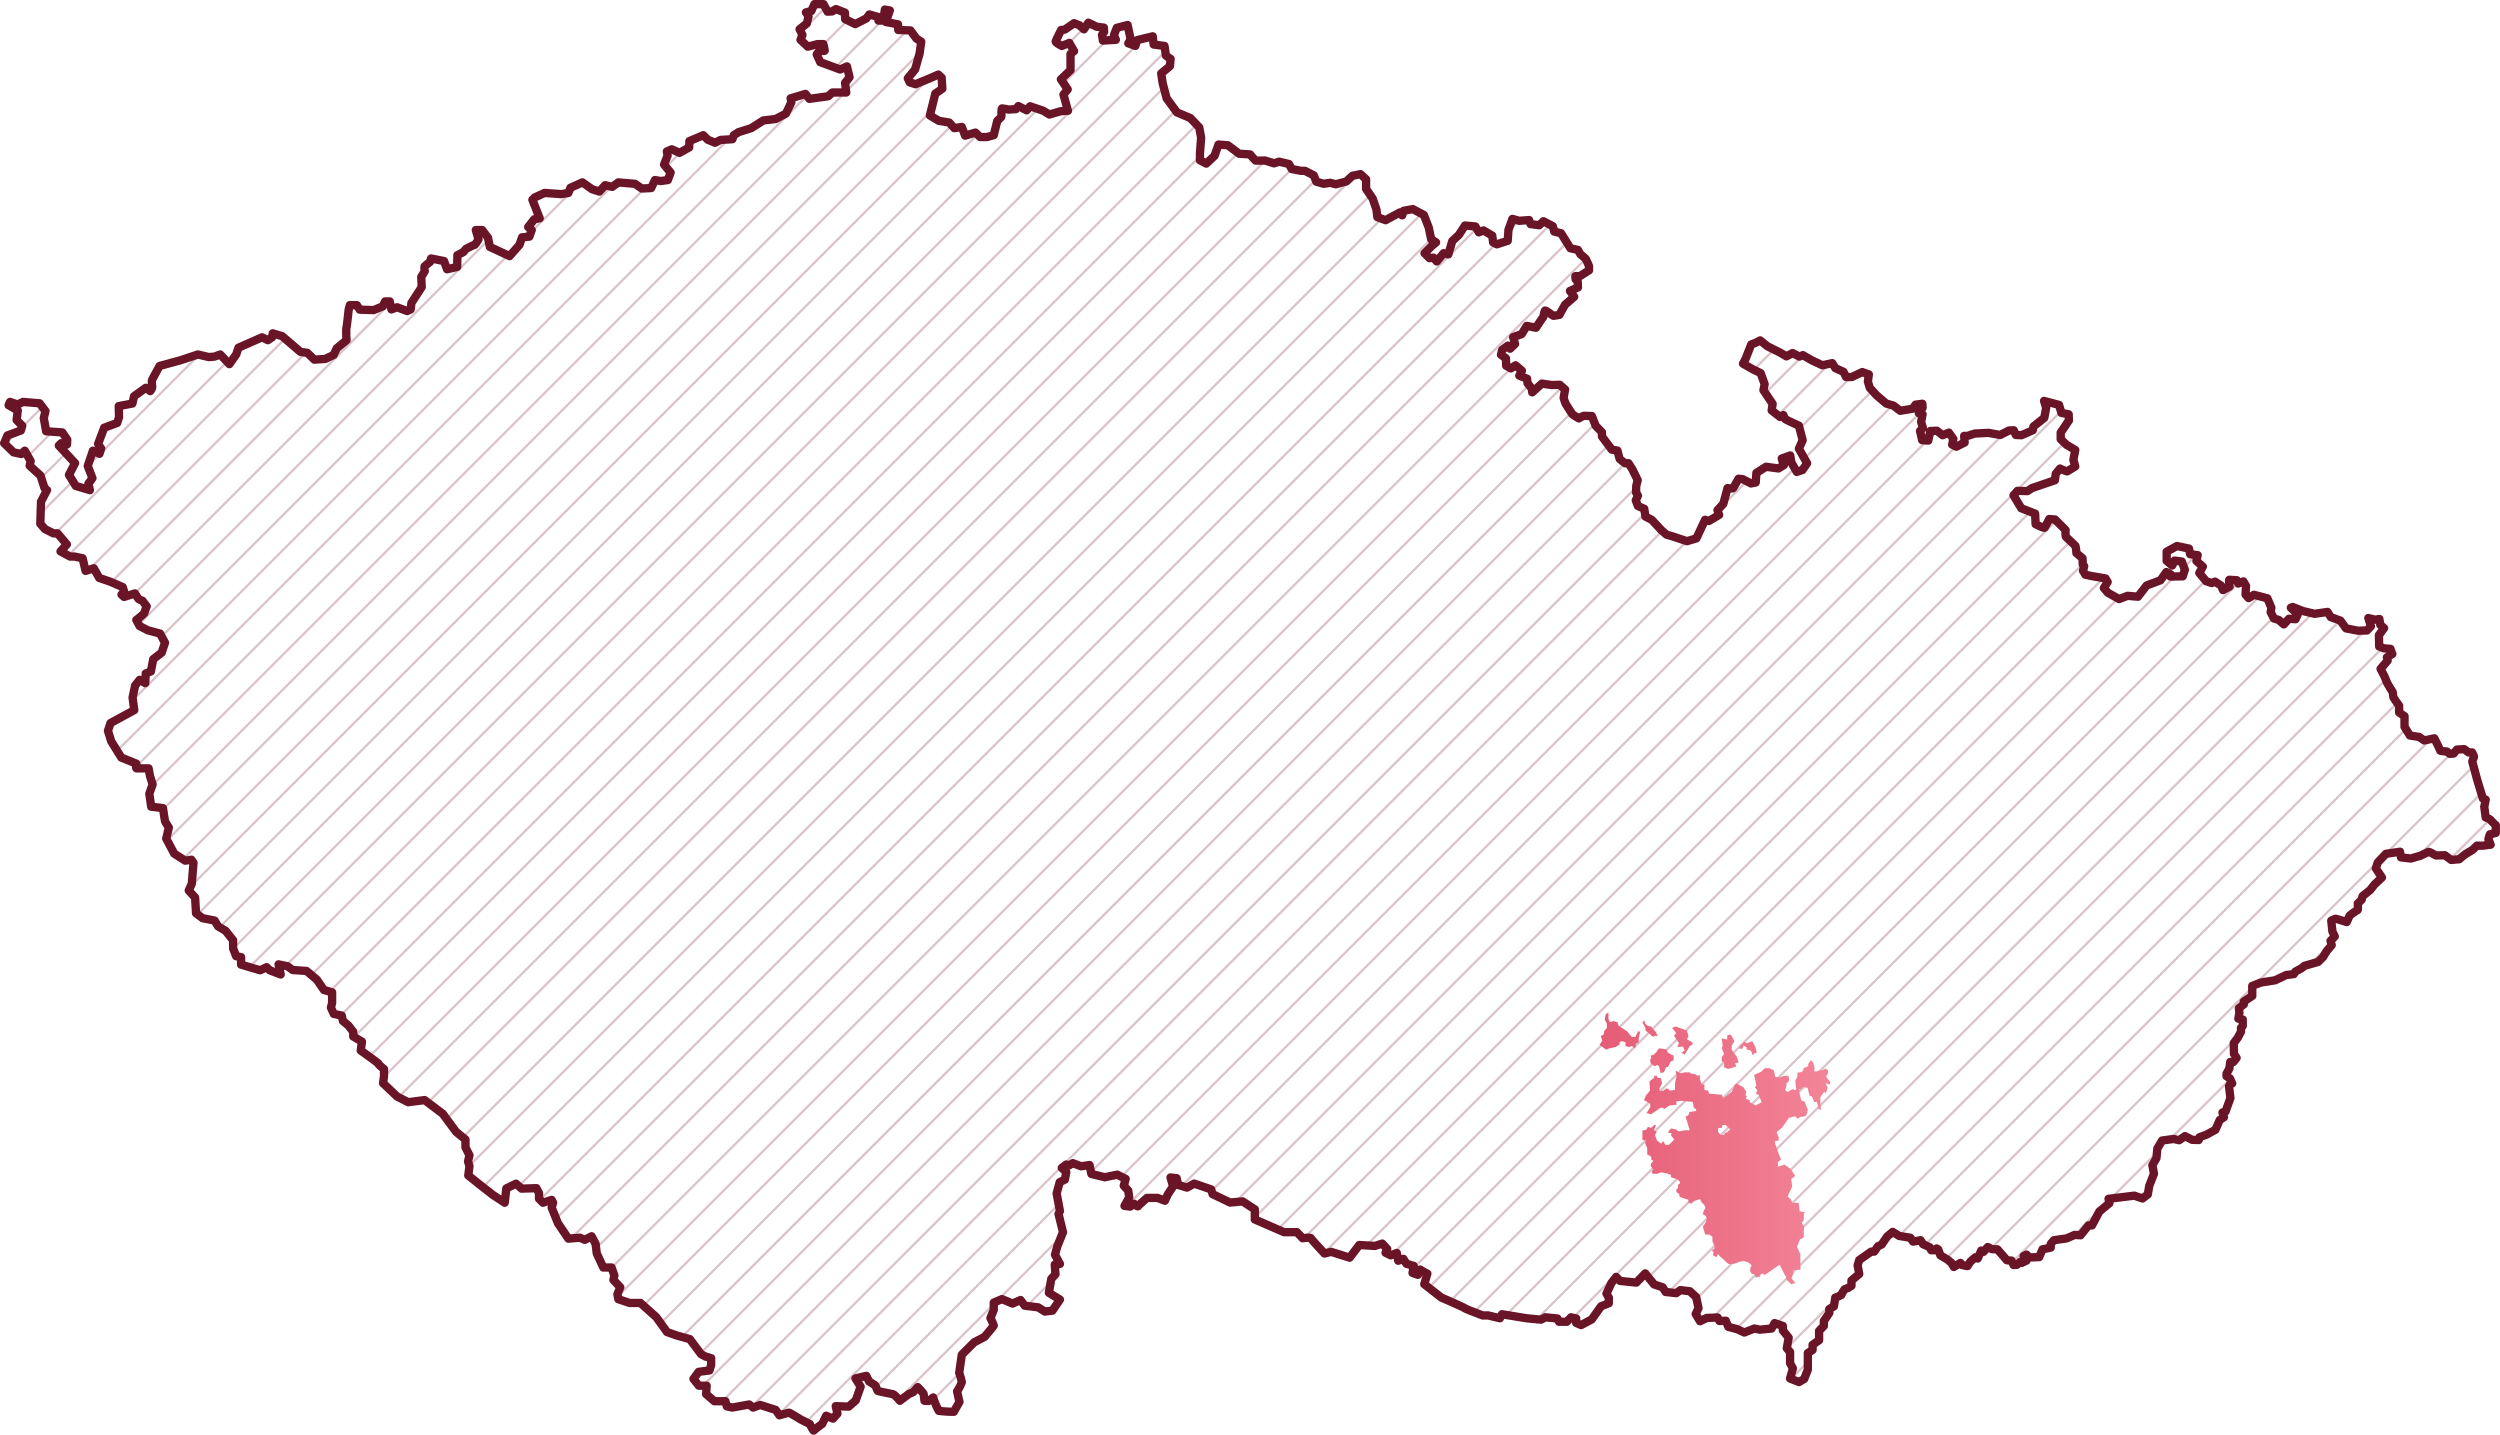 <svg xmlns="http://www.w3.org/2000/svg" xmlns:xlink="http://www.w3.org/1999/xlink" viewBox="0 0 300 172.157"><defs><style>.cls-1{opacity:0.25;}.cls-2{fill:#6a1428;}.cls-3{fill:url(#linear-gradient);}.cls-4{fill:none;stroke:#6a1428;stroke-linecap:round;stroke-linejoin:round;}</style><linearGradient id="linear-gradient" x1="191.95" y1="137.723" x2="219.644" y2="137.723" gradientUnits="userSpaceOnUse"><stop offset="0" stop-color="#e55c75"/><stop offset="1" stop-color="#f38599"/></linearGradient></defs><g id="Layer_4" data-name="Layer 4"><g class="cls-1"><polygon class="cls-2" points="18.15 94.563 109.064 3.648 108.682 3.634 101.52 10.795 101.557 11.093 101.222 11.093 18.279 94.036 18.305 94.119 18.15 94.563"/><polygon class="cls-2" points="171.838 28.769 171.735 28.701 171.697 28.512 57.841 142.368 58.065 142.542 171.838 28.769"/><polygon class="cls-2" points="111.769 9.314 111.502 9.431 111.081 9.605 19.981 100.705 20.119 100.965 111.769 9.314"/><polygon class="cls-2" points="77.568 22.588 77.149 22.609 15.928 83.83 15.974 84.182 77.568 22.588"/><polygon class="cls-2" points="13.543 86.613 13.262 86.766 13.198 86.958 13.543 86.613"/><polygon class="cls-2" points="128.321 5.149 128.383 5.257 130.812 2.827 130.603 2.726 130.068 3.515 129.888 3.354 127.939 5.304 128.321 5.149"/><polygon class="cls-2" points="114.307 15.147 114.117 14.94 23.002 106.055 22.679 106.775 114.307 15.147"/><polygon class="cls-2" points="111.642 13.627 111.773 13.099 21.84 103.032 22.083 103.187 111.642 13.627"/><polygon class="cls-2" points="82.905 16.854 82.733 17.025 82.718 17.438 83.595 16.561 82.905 16.854"/><polygon class="cls-2" points="81.554 18.333 81.465 18.293 79.84 19.919 80.019 20.137 82.166 17.99 81.554 18.333"/><polygon class="cls-2" points="106.036 2.093 105.98 2.472 105.657 2.472 100.072 8.058 100.363 8.164 106.504 2.023 106.715 1.414 106.036 2.093"/><polygon class="cls-2" points="73.779 22.191 73.468 22.419 73.214 22.359 19.324 76.249 19.463 76.507 73.779 22.191"/><path class="cls-2" d="M98.655,5.211H98.8s.024.088.054.2l2.984-2.985-.267-.13Z" transform="translate(0 0.078)"/><polygon class="cls-2" points="132.573 4.855 127.551 9.877 127.711 10.114 132.993 4.832 132.573 4.855"/><polygon class="cls-2" points="88.232 16.11 88.062 16.221 88.029 16.313 88.232 16.11"/><polygon class="cls-2" points="96.048 3.71 96.181 3.976 99.113 1.044 98.975 0.784 96.048 3.71"/><polygon class="cls-2" points="134.107 3.321 133.968 3.46 133.716 4.108 134.645 3.18 134.107 3.321"/><polygon class="cls-2" points="155.181 20.314 155.001 20.277 154.935 20.162 46.084 129.013 46.084 129.138 46.042 129.453 155.181 20.314"/><polygon class="cls-2" points="157.936 21.743 157.821 21.461 47.682 131.6 47.946 131.734 157.936 21.743"/><polygon class="cls-2" points="162.893 20.972 162.393 21.075 51.242 132.226 51.469 132.396 162.893 20.972"/><path class="cls-2" d="M151.985,19.245l-.2-.06-.144,0L44.2,126.636l.23.167Z" transform="translate(0 0.078)"/><path class="cls-2" d="M120.583,12.978a2.43,2.43,0,0,0-.32-.048c-.068,0-.083.22-.087.456Z" transform="translate(0 0.078)"/><polygon class="cls-2" points="56.318 140.104 170.706 25.716 170.446 25.578 56.281 139.743 56.339 139.938 56.318 140.104"/><polygon class="cls-2" points="143.687 15.066 143.493 14.862 39.404 118.951 39.713 119.039 143.687 15.066"/><polygon class="cls-2" points="165.94 26.296 165.65 26.189 55.44 136.398 55.658 136.578 165.94 26.296"/><polygon class="cls-2" points="164.519 23.532 164.357 23.296 53.502 134.151 53.671 134.38 164.519 23.532"/><polygon class="cls-2" points="124.701 13.124 124.405 13.023 26.227 111.2 26.477 111.348 124.701 13.124"/><polygon class="cls-2" points="117.399 16.241 117.195 16.047 23.597 109.646 23.824 109.816 117.399 16.241"/><polygon class="cls-2" points="141.163 13.404 140.995 13.175 37.258 116.912 37.473 117.094 141.163 13.404"/><polygon class="cls-2" points="61.088 30.698 60.816 30.572 16.581 74.807 16.721 75.065 61.088 30.698"/><polygon class="cls-2" points="33.645 116.736 33.577 116.407 33.223 116.761 33.51 116.871 33.645 116.736"/><polygon class="cls-2" points="139.852 6.343 139.801 5.997 29.787 116.011 30.094 116.102 139.852 6.343"/><polygon class="cls-2" points="139.612 10.372 34.113 115.871 34.442 115.94 139.694 10.687 139.612 10.372"/><polygon class="cls-2" points="87.626 16.715 87.204 16.741 13.974 89.97 14.127 90.215 87.626 16.715"/><polygon class="cls-2" points="143.985 18.555 40.73 121.811 41.013 121.869 41.023 121.915 143.985 18.953 143.985 18.555"/><polygon class="cls-2" points="181.85 43.858 181.286 44.224 181.165 44.158 73.224 152.099 73.384 152.099 73.445 152.274 181.856 43.864 181.85 43.858"/><polygon class="cls-2" points="148.455 18.27 42.393 124.332 42.393 124.377 42.615 124.508 148.682 18.441 148.455 18.27"/><path class="cls-2" d="M199.351,63.562,93.381,169.532l.146.209.059-.017L199.564,63.746Z" transform="translate(0 0.078)"/><polygon class="cls-2" points="192.919 53.33 83.962 162.288 84.117 162.495 84.14 162.507 193.089 53.558 192.919 53.33"/><path class="cls-2" d="M96.75,11.3l-80.4,80.405a.831.831,0,0,0,.02.377L96.927,11.521Z" transform="translate(0 0.078)"/><path class="cls-2" d="M58.582,28.541,15.889,71.235l.3-.1.075.119L58.65,28.871Z" transform="translate(0 0.078)"/><polygon class="cls-2" points="63.38 28.405 62.94 28.448 62.512 28.876 62.34 29.377 61.861 29.924 63.38 28.405"/><path class="cls-2" d="M110.346,6.366l.047-.337L19.537,96.885h.008s.022.144.051.337L110.3,6.515Z" transform="translate(0 0.078)"/><polygon class="cls-2" points="220.224 155.774 214.463 161.536 214.418 161.79 214.505 161.891 220.148 156.247 220.224 155.774"/><path class="cls-2" d="M243.467,61.3,156.3,148.47l.028.029s.18-.027.386-.045l87.042-87.042Z" transform="translate(0 0.078)"/><polygon class="cls-2" points="251.93 145.373 252.047 145.276 253.102 144.221 253.036 143.889 248.573 148.352 248.972 148.183 249.131 148.192 251.906 145.417 251.93 145.373"/><polygon class="cls-2" points="216.939 163.586 216.939 163.244 214.833 165.351 214.812 165.425 215.059 165.522 216.939 163.642 216.939 163.586"/><polygon class="cls-2" points="286.231 81.397 208.193 159.435 208.473 159.508 208.503 159.522 286.346 81.679 286.231 81.397"/><path class="cls-2" d="M246.627,62.325l-87.838,87.838.156.167.1-.025,87.781-87.781Z" transform="translate(0 0.078)"/><polygon class="cls-2" points="249.916 67.749 249.906 67.497 166.809 150.593 166.89 150.634 167.339 150.461 249.974 67.826 249.916 67.749"/><polygon class="cls-2" points="136.912 4.702 136.303 5.31 136.237 5.515 136.136 5.478 27.969 113.645 27.969 113.812 28.034 113.977 137.436 4.575 136.912 4.702"/><path class="cls-2" d="M51.958,30.981l-1.047,1.047a3.052,3.052,0,0,0,.036.361l1.342-1.342Z" transform="translate(0 0.078)"/><polygon class="cls-2" points="34.314 40.729 34.1 40.546 8.051 66.595 8.31 66.734 34.314 40.729"/><polygon class="cls-2" points="27.348 43.51 27.154 43.307 6.459 64.002 6.856 64.002 27.348 43.51"/><polygon class="cls-2" points="63.805 27.602 63.595 28.191 69.897 21.888 69.89 21.883 69.188 22.2 63.794 27.593 63.805 27.602"/><polygon class="cls-2" points="8.814 57.859 8.662 57.613 4.885 61.39 4.872 61.8 8.814 57.859"/><path class="cls-2" d="M42.611,36.539h-.4l-.33.33-.054.206-.029.275Z" transform="translate(0 0.078)"/><polygon class="cls-2" points="36.882 42.347 36.871 42.337 36.54 42.291 10.343 68.489 10.922 68.306 36.882 42.347"/><polygon class="cls-2" points="1.282 48.251 1.126 48.407 1.035 48.619 1.209 48.722 1.58 48.35 1.282 48.251"/><polygon class="cls-2" points="2.428 51.689 1.798 51.921 0.518 53.201 0.719 53.397 2.428 51.689"/><polygon class="cls-2" points="5 48.719 2.645 51.074 2.669 51.099 2.52 51.597 5.172 48.945 5 48.719"/><polygon class="cls-2" points="46.775 36.242 13.217 69.8 13.234 69.806 13.496 69.919 46.843 36.571 46.775 36.242"/><polygon class="cls-2" points="29.553 41.305 28.843 41.617 28.55 41.911 28.341 42.517 29.553 41.305"/><polygon class="cls-2" points="11.938 54.451 11.86 54.415 10.617 55.658 10.53 55.916 10.593 56.08 24.062 42.61 23.743 42.534 23.74 42.535 11.992 54.283 11.938 54.451"/><polygon class="cls-2" points="8.002 54.485 7.812 54.278 4.904 57.186 5 57.487 8.002 54.485"/><polygon class="cls-2" points="6.486 51.815 6.116 51.788 3.284 54.621 3.427 54.874 6.486 51.815"/><polygon class="cls-2" points="234.981 53.52 234.758 53.634 234.566 53.538 145.349 142.755 145.44 143.061 234.981 53.52"/><polygon class="cls-2" points="272.874 74.224 272.738 73.962 188.61 158.091 188.934 158.164 272.874 74.224"/><polygon class="cls-2" points="268.767 69.96 268.594 70.031 268.506 69.824 180.571 157.759 180.912 157.815 268.767 69.96"/><polygon class="cls-2" points="271.311 71.601 270.996 71.519 184.228 158.286 184.591 158.321 271.311 71.601"/><path class="cls-2" d="M261.154,69.123l-.4.008-86.884,86.884.276.121Z" transform="translate(0 0.078)"/><path class="cls-2" d="M264.778,69.685l-.044-.014-.154-.186-87.832,87.832.287.111Z" transform="translate(0 0.078)"/><polygon class="cls-2" points="240.924 51.763 240.129 52.161 148.033 144.256 148.472 144.215 240.924 51.763"/><polygon class="cls-2" points="284.508 75.146 285.338 74.317 285.019 74.37 284.913 74.344 284.413 74.844 284.508 75.146"/><polygon class="cls-2" points="280.907 74.562 280.849 74.482 280.659 74.412 200.026 155.045 200.384 155.085 280.907 74.562"/><polygon class="cls-2" points="283.988 75.667 283.579 75.677 203.554 155.703 203.624 156.03 283.988 75.667"/><path class="cls-2" d="M249.014,55.922l-.038-.131-.405.405C248.8,56.056,249.014,55.922,249.014,55.922Z" transform="translate(0 0.078)"/><polygon class="cls-2" points="262.113 68.242 263.717 66.639 263.72 66.622 263.379 66.579 262.006 67.952 262.113 68.242"/><polygon class="cls-2" points="247.339 49.533 247.249 49.226 150.578 145.897 150.578 146.295 247.339 49.533"/><polygon class="cls-2" points="241.716 59.342 242.083 58.931 242.126 58.932 247.807 53.251 247.604 53.056 153.196 147.464 153.473 147.584 241.716 59.342"/><polygon class="cls-2" points="254.263 71.908 254.009 71.765 171.343 154.43 171.566 154.605 254.263 71.908"/><path class="cls-2" d="M248.547,64.988l-.2-.193-84.561,84.561.375.022Z" transform="translate(0 0.078)"/><polygon class="cls-2" points="252.56 69.424 252.22 69.367 169.644 151.944 169.564 152.421 252.56 69.424"/><polygon class="cls-2" points="277.643 73.64 277.323 73.563 197.721 153.164 197.899 153.384 277.643 73.64"/><polygon class="cls-2" points="277.519 115.619 279.788 113.349 279.702 113.038 276.962 115.778 277.519 115.619"/><polygon class="cls-2" points="253.081 143.845 253.534 143.789 258.819 138.504 258.86 138.066 253.081 143.845"/><polygon class="cls-2" points="267.587 129.398 267.55 129.375 260.167 136.758 260.629 136.694 267.692 129.632 267.587 129.398"/><path class="cls-2" d="M294.139,103.106l4.76-4.76c0-.006-.017-.019-.019-.023a.557.557,0,0,0-.211-.144l-4.759,4.758Z" transform="translate(0 0.078)"/><polygon class="cls-2" points="266.096 135.015 265.162 135.948 265.854 135.568 266.096 135.015"/><path class="cls-2" d="M289.891,102.771l.562-.165,7.351-7.351-.093-.3Z" transform="translate(0 0.078)"/><polygon class="cls-2" points="268.302 124.835 268.538 124.518 268.893 123.847 241.414 151.326 241.543 151.594 268.302 124.835"/><path class="cls-2" d="M287.577,84.157l-74.562,74.562.3.1,74.431-74.43C287.691,84.32,287.636,84.241,287.577,84.157Z" transform="translate(0 0.078)"/><polygon class="cls-2" points="286.048 77.791 285.761 77.681 205.307 158.134 205.723 158.116 286.048 77.791"/><polygon class="cls-2" points="291.445 88.738 230.849 149.335 231.121 149.46 291.948 88.633 291.445 88.738"/><polygon class="cls-2" points="212.843 158.969 212.367 159.446 212.586 159.424 212.843 158.969"/><path class="cls-2" d="M222.179,153.741l-1.851,1.851a2.987,2.987,0,0,0,.626-.282,3.16,3.16,0,0,1,.4-.676c.085-.043.423-.169.423-.169l.2-.129.2-.2Z" transform="translate(0 0.078)"/><path class="cls-2" d="M270.271,118.6v-.377l.623-.247L285.271,103.6l.058-.181.986-1.042.211-.032,10.341-10.341c-.031-.114-.059-.219-.085-.313l-57.991,57.992.268.129Z" transform="translate(0 0.078)"/><polygon class="cls-2" points="294.332 90.434 293.978 90.456 293.941 90.428 233.403 150.966 233.652 151.115 294.332 90.434"/><polygon class="cls-2" points="227.772 148.227 227.905 148.31 228.061 148.334 288.786 87.61 288.633 87.365 227.772 148.227"/><polygon class="cls-2" points="230.257 49.475 135.032 144.701 135.385 144.745 230.459 49.671 230.251 49.606 230.257 49.475"/><polygon class="cls-2" points="191.43 51.031 191.319 50.745 81.678 160.386 81.988 160.473 191.43 51.031"/><path class="cls-2" d="M195.226,55.528h-.22l-.1-.075L84.165,166.192h.4Z" transform="translate(0 0.078)"/><polygon class="cls-2" points="211.905 47.298 216.475 42.728 216.333 42.647 216.042 42.763 211.745 47.06 211.905 47.298"/><polygon class="cls-2" points="187.546 46.544 187.334 46.36 77.108 156.585 77.318 156.773 187.546 46.544"/><path class="cls-2" d="M188.623,49.574c-.042-.059-.1-.144-.16-.237L79.2,158.6l.166.231Z" transform="translate(0 0.078)"/><polygon class="cls-2" points="181.004 27.602 180.979 27.999 182.487 26.49 182.3 26.504 182.125 26.455 181.02 27.561 181.004 27.602"/><polygon class="cls-2" points="215.982 51.593 222.386 45.188 222.221 45.267 221.91 45.267 215.9 51.277 215.982 51.593"/><polygon class="cls-2" points="123.059 156.674 123.413 156.718 126.044 154.086 126.125 153.608 123.059 156.674"/><polygon class="cls-2" points="134.691 141.254 227.227 48.718 227.208 48.704 226.926 48.622 134.426 141.121 134.691 141.254"/><polygon class="cls-2" points="60.577 144.215 60.629 143.766 60.268 144.127 60.507 144.285 60.577 144.215"/><polygon class="cls-2" points="179.672 29.305 179.624 29.321 179.381 29.199 64.707 143.873 64.906 144.072 179.672 29.305"/><polygon class="cls-2" points="183.558 46.347 183.384 46.124 74.105 155.402 74.169 155.736 183.558 46.347"/><polygon class="cls-2" points="177.101 27.294 62.15 142.245 62.362 142.43 177.25 27.543 177.101 27.294"/><polygon class="cls-2" points="186.121 27.042 185.86 26.906 66.674 146.092 66.788 146.375 186.121 27.042"/><path class="cls-2" d="M190.34,31.116c-.03-.061-.055-.109-.067-.127a.953.953,0,0,0-.1-.1L71.513,149.545l.043.355Z" transform="translate(0 0.078)"/><polygon class="cls-2" points="188.098 29.25 187.945 29.005 68.328 148.623 68.76 148.588 188.098 29.25"/><polygon class="cls-2" points="213.226 49.765 213.45 49.939 219.765 43.624 219.259 43.732 213.226 49.765"/><path class="cls-2" d="M127.077,144.6l-.063-.335-21.957,21.957a2.736,2.736,0,0,1,.122.276Z" transform="translate(0 0.078)"/><polygon class="cls-2" points="127.435 140.14 127.419 140.125 127.532 140.042 202.7 64.875 202.416 64.96 202.267 64.91 96.597 170.58 96.862 170.712 127.435 140.14"/><polygon class="cls-2" points="196.317 58.701 196.331 58.311 196.338 58.283 86.491 168.129 86.889 168.129 196.317 58.701"/><polygon class="cls-2" points="197.399 61.804 197.347 61.458 90.113 168.692 90.338 168.864 197.399 61.804"/><polygon class="cls-2" points="232.519 51.797 232.42 51.718 232.192 51.727 231.479 52.439 231.378 52.902 231.042 52.876 141.658 142.261 141.964 142.352 232.519 51.797"/><path class="cls-2" d="M119.251,156.616v-.4l-11.505,11.5c.079.088.144.163.185.213Z" transform="translate(0 0.078)"/><path class="cls-2" d="M115.182,164.87c-.042-.132-.074-.228-.074-.228l.016-.111L112,167.655c.02.058.056.163.1.295Z" transform="translate(0 0.078)"/><polygon class="cls-2" points="205.04 62.535 205.036 62.537 204.734 62.443 204.413 62.764 204.063 63.512 205.04 62.535"/><polygon class="cls-2" points="130.957 140.802 215.422 56.338 215.277 56.085 130.888 140.474 130.957 140.802"/><polygon class="cls-2" points="206.783 60.48 206.078 61.241 206.145 61.43 209.736 57.838 209.474 57.703 206.814 60.363 206.783 60.48"/><polygon class="cls-2" points="210.301 44.319 210.332 44.337 210.567 44.451 212.988 42.03 212.723 41.898 210.301 44.319"/><polygon class="cls-2" points="210.755 56.761 210.75 56.824 210.913 56.661 210.755 56.761"/><polygon class="cls-2" points="235.72 52.781 236.201 52.3 236.083 52.338 235.765 52.338 235.693 52.41 235.72 52.781"/><polygon class="cls-2" points="216.449 54.913 216.592 55.167 224.759 47 224.57 46.792 216.449 54.913"/><polygon class="cls-2" points="119.948 155.997 127.2 148.745 127.465 148.083 119.251 156.296 119.948 155.997"/></g></g><g id="Layer_5" data-name="Layer 5"><path class="cls-3" d="M219.644,129.778l-.522-.648.24-.437v-.338l-.3-.211-.169.113-.9.239-.3-.028.07-.465-.225-.662-.254-.183-.3.451v.267l-.563.226v.211l-.211.254-.522.07v.465l-.253.521.113,1.042-.2.085-.225-.141-.62.352-.267-.211.154-.648-.014-.24.2-.056.126-.324-.1-.479-.578.028-.465.183-.507-.042-.2-.817-.549-.253h-.536l-.38.394-.69.324-.2.113.267,1.239-.183.24.2.2.1.2-.141.254.014.155.282.056.352.9-.7.408-.719-.394v-.254l-.479-.169.141-.324-.169-.07.085-.451-.352-.549-.846-.451-.2.211-.324.8-1.028.775-.183-.423-1.536-.127-.084-.352-.465-.1v-.648l-.324-.028-.216-.606v-.507l-.277.1-.338-.211-.423-.042-.155-.155h-.648l-.507.1-.563-.31.112.62-.2.958.014.719-.676.112-.084-.2-.3-.07-.366.281-.423.014-.014-.309.3-.606-.127-.62-.465-.07-.028-.212h-.324v.24l-.564.422.071,1.113-.493.592-.232.538.739.434.028.408-.465.733.55.141.943-.648.2-.127.225-.028.2.169.634-.423.859-.1-.056-.381.578-.084,1.422.141.1.662.3.211v.211l-.8.113-.113.38-.352.2.465,1.494v.155l-.423-.043-.859.141-.366-.239-.536-.1-.225.183-.155.338.4.028-.043.3a3.559,3.559,0,0,1,.367.479,7.028,7.028,0,0,1-.663.648h-.366l-.3-.479-.225.338-.521-.422s-.211-.606-.211-.648a2.593,2.593,0,0,1,.211-.352l-.345-.212.232-.577-.15-.083-.427.379-.381-.113-.225.366-.437.057v1.126l.451.113-.141.254.268.634v.746l.3.155.19.169v.317l.253.148-.232.232s-.127.329-.085.4.317.385.317.385l-.19.19.085.338h.57l.423-.169.612.085.613.211v.3l.676.19.381.317v.254s-.212.084-.212.148v.38l-.232.169.063.338.275.169.106.38.528.191.507.148v.359l.338.1.38-.317.672-.232.174.38.317.3.169.4-.191.274-.147.465a1.925,1.925,0,0,1,.338.211.926.926,0,0,1,.148.3s-.085.338-.106.444a2.4,2.4,0,0,1-.338.465,1.323,1.323,0,0,0,.042.359c.042.085.211.655.211.655l.529.042.338.233v.549l.253.55v.338l-.3.19.169.232-.042.381.423.211.148-.38a.616.616,0,0,1,.148.169c.021.063.866.76.887.824s.317.232.317.232l.655-.063.592-.233.549-.084.571.211.338.317-.169.317v.38l.169.3.359.063.148.4.443-.127.061.032.052-.271.226-.127.295.169,1.775-1.226.606,1.212.183.282v.267l.606.578.493-.141-.465-.564.183-.464.056-.536.832-.028v-1.845l-.395-.888.324-.887.479-.268v-1.3l-.239-.465.239-.309v-.747l.169-.155-.676-.169-.1-.986h-.774l-.183-.451-.381-.31.55-1.2-.113-.916.479-.352-.55-.845-.746-.521-.761.253-.042-.521.394-.338-.281-.69-.465-1.324.084-.24h.352l.043-.394-.268-.634.648-.535.831-1.184.761-.2.267.3.353-.211.577-.085.2-.254.113-.563-.394-.944-.395-.141-.2-.817-.028-.549.253.014.169-.253.564.1.239.958.282.07s.254.62.254.662.338-.014.338-.014l.225.86.285.137-.088-.616.014-.986.451-.578.209.16,0-.047.212-.676-.141-.2-.1-.281.479.155Zm-12.439,6.029-.239.1-.071.2h-.436l-.3-.366.035-.465.458-.014.021-.289.352-.085.613.557Zm2.015-10.41.366.19v.261l.507.141.254.591.154-.253.324-.1-.2-.732-.366-.634-.592.239-.38-.155-.535.578v.253h.3Zm-8.128-1.4-.226.2.606.887-.183.493.662-.07.211.465s-.408.281-.338.309.338.184.338.184l.62-1.015.338-.211v-.2l-.69-.395.2-.422-.225-.634-1.31-.479-.451.155.451.549Zm5.8,4,.479.2.993-.3-.162-.408.437-.056-.211-.691-.606-.817-.014-.535.324-.521-.423-.789-.422.056-.042.536-.634-.155.112.887-.112.3.281.7-.281.367v.521l.281.1Zm-8.409-1.535-.352.112v.367l-.12.112.06.451.468.366.324-.155.225.155.184.831.408-.126.24-.592.253-.028.3-.62.366-.183v-.578l-.2-.056-.479-.268-.211-.408-.888-.127-.267.423Zm-2.226-2.113H195.8l-.549-.677-1.028-.647-.1-.409-.493-.183-.2.1h-.31l-.1-.352s-.014-.676,0-.746l-.324.169-.127.676.24.451.028.521-.338.408-.07.423-.339.169.184.535-.324.507.788.592.4-.169.718-.141.493-.31.014-.281.254-.127.451.141-.014.464.479.1.324-.127.267.282.169-.268v-.3l.352-.155v-.493l.169-.761-.239-.085Zm1.2-.775.916.775.211-.127.352.014-.211-.437-.591-.69-.395-.07-.352-.31-.042-.367-.254.268.366.648Z" transform="translate(0 0.078)"/></g><g id="Layer_3" data-name="Layer 3"><path class="cls-4" d="M278.173,115.353l-1.627.465-.338.275-.761.423-.19.3-.908.106-1.332.634-1.732.275-1.014.4v1.2l-1.015.677v.338l-.591.465.063.549-.127.7.529.106v.76l-.212.254v.444l-.38.718-.486.655.021,1.289.317.486-.38.486h-.381l-.105.782-.338.613v.317l.4.253.275.613h-.212l-.169.317.169,1.437-.591,1.627-.359.105.169.571-.507.338-.508,1.162-1.077.592-.824.3-.106.339-.782-.022-.866-.443-.7.486-.676-.148-1.374.19-.57.972-.106,1.141-.486.845.19,1.014-.57,1.479-.169,1.015-.634.486-.993-.338-3.085.38.1.528-1.2.993-.888,1.669h-.422l-.951,1.184-.7-.043-.993.423-1.5.211-.38.444v.444l-.993.211-.4.93-1.163.042-.359-.338-.338.169.338.549-.57.275-.169-.127-.423.36-.38.021-.254-.529-.549-.042-1.141-1.31-.634-.021-.528-.254-.507.571-.275-.148-.423.951-.274-.148-.592.507-.359.549-.655-.126-.19-.254-.8.486-.275-.486-.486-.4-.845-.507-.254-.7-.19-.127-.232.212h-.423l-.19-.359-.782-.36-.317-.486-.486.106-.4.063-.338-.464-1.332-.212-.781-.486-.655.55-.677.972-.422.19-.465.655h-.359l-1.437,1.014-.19.634.19,1.035-.93.782v.634l-.4.254s-.338.126-.423.169a3.16,3.16,0,0,0-.4.676,4.187,4.187,0,0,1-.719.317l-.169,1.056-.549.317v.465l-.655.972v.592l-.571.591v1.12l-.781.549v.613l-.571.381v1.993L216.5,165.4l-.619.366-1.071-.423.338-1.211-.338-.627v-1.345l-.394-.451.225-1.268-.7-.873v-.535l-.986-.338-.367.648-1.408.14-.648-.14-1.212.478-.845-.394-1.071-.282-.309-.732-.761.028-.225-.423-1.3.057-.808.394-.517-.873.339-.7-.282-1.324-.761-.7-1.127-.141-.507.366-1.268-.14-.366-.564-1.014-.338-1.071-1.324-1.07,1.1-1.944-.2-.479-.479-.564.733-.591,1.268.281.479v.676l-.929.366-1.127,1.578-1.268.676-.592-.254v-.535l-.619-.141-.508.535h-.929l-.2-.394-1.437-.141-.536.282-1.746-.169-2.93-.479-.254.479-1.408-.338h-.648s-2.057-.761-2.17-.874-2.789-1.267-2.789-1.267l-2.057-1.606.367-1.268a6.764,6.764,0,0,1-.845-.479c-.057-.084-.282.62-.282.62l-.648-.225.141-.846-.874-.253-.366-.592-.62.226-.169-.93-.732.282-.62-.31.2-.451-.592-.648-.873.282-1.887-.113-1.156,1.521-2.225-.7-.789.2s-1.578-1.69-1.634-1.831-.986,0-.986,0l-.7-.733h-1.55l-3.493-1.521v-1.211l-1.465-.958-1.494.141-2.113-1.015-.169-.563-2.028-.7-.873.479-1.043-.31-.2-.817-.733-.085.31,1.071-.619.929-.367.789-.873-.338h-1.268s-1.014.874-1.07.986-.479-.282-.479-.282l-.479.339-.676-.085.563-1.014-.113-.817-.535-.592.225-.817-1.014-.507-1.493.31-1.606-.394-.225-1.071-1.014.15-.987-.375-.422.253-.366-.084-.536.394.536.514-.169.895-.62.31-.366,1.352.394,2.113-.169.338.535,2.2-.676,1.691-.282,1.014.592,1.1-.62.084.085,1.155-.507.564-.282,1.662,1.324.817-.9,1.324-.9.113-.817-.507-1.606-.2-.507-.677-.958.423-1.268-.535-.984.422v.874l-.4.986a5.432,5.432,0,0,1,.394.9c-.028.085-1.1,1.353-1.1,1.353l-1.239.648-1.493,1.493-.31,2.169a8.6,8.6,0,0,1,.31,1.127,5.608,5.608,0,0,1-.564,1.1l.282,1.267-.676,1.184a14.586,14.586,0,0,1-1.8-.113,8.209,8.209,0,0,1-.676-1.606l-.564.423-.479-.028s-.084-.733-.113-.846a6.9,6.9,0,0,0-.7-.788l-.535.591-.507.226-1.1.817s-.592-.733-.845-.789-1.719-.338-1.8-.395-.226-.563-.31-.648-.733-.479-.733-.479l-.338-.676-1.3.31.62.986-.592,1.662-.845.733-1.549-.056.2.9-.535.592-.817-.338-.479.986a11.16,11.16,0,0,0-1.015.789c-.028.084-.478-.789-.478-.789l-1.071-.536s-1.324-.817-1.409-.817-1.155.31-1.155.31l-.451-.648-1.859-.591-.845.31-.479-.367-2.029.367-.648-.141-.169-.62H85.723l-.986-.845.057-1.014h-.93l-.648-.817.62-.846,1.3-.169.2-.648V162.9l-.7-.2-.508-.282-1.352-1.8-1.606-.45-1.127-.4-1.3-1.8-1.887-1.69h-1.3l-1.352-.451-.113-.592.338-.845-.817-.873.113-.536-.338-.957H72.4l-.788-1.691-.141-1.155-.479-.9-.817.422-.592-.253-1.38.112-.282-.422-.958-1.409-.761-1.888.169-.591-.169-.338-1.042.338-.479-.479v-.676l-.31-.592-1.775.056-.676-.591-1.155.563-.2,1.719-1.409-.93-1.662-1.3-1.3-1.042.141-1.118-.169-.573.169-.732-.479-.958v-.93l-1.127-.929-1.606-2.17-2.169-1.634-1.972.254-1.324-.676-1.691-1.606.113-.845v-.846s-.733-.591-.648-.619-2.141-1.606-2.141-1.606l.141-1.071-1.043-.62v-.563l-.591-.761-.648-.535-.141-.648-.958-.2-.338-.761.141-.563V119l-.986-.282-.846-1.24-1.239-1.042-1.662-.113-.62-.45-1.071-.226.254,1.212-1.324-.507L32,115.987l-.788.367-2.282-.677v-.9l-.592-.113-.366-.93v-.986l-.9-1.127-.9-.535-.423-.7-1.437-.282-.789-.592-.112-1.887-.761-.845.366-.817.2-2.508-.253-.366-.733.113-1.324-.845-.958-1.8.31-1.324s-.422-.676-.45-.76-.254-1.578-.254-1.578l-1.409-.169-.225-1.55.394-1.126L18,93.054l-.169-.929H16.39c-.113,0-.029-.564-.029-.564l-1.8-.732-1.211-1.944-.395-1.268.31-.93,2.846-1.549-.2-1.521.31-1.437.535-.676.676.394.056-1.155.62-.254.282-1.465,1.014-.789.395-1.183-.592-1.1-1.465-.394-.986-.507-.395-.733a8.174,8.174,0,0,0,.958-.817c0-.084.282-.817.282-.817l-.507-.676a1.8,1.8,0,0,1-.451-.2c-.084-.085-.451-.676-.451-.676l-1.3.422-.31-.281.31-.367-.169-.535-1.493-.648-1.324-.451-.648-1.155-.986.31L9.91,66.91l-.958-.2H8.417l-1.155-.62.76-.845L6.9,63.924H6.416L5.4,63.416l-.563-.648.084-2.648.719-1.38-.3-.254-.479-1.493-1.3-1.183.113-.564-.7-1.239-.422.394-.93-.2L.5,53.105l.394-.93L2.5,51.584l.169-.564-.676-.7.141-1.127-1.1-.648.169-.394.93.31.62-.31,2,.169.7.929-.2.846.282,1.577,1.944.141.592.874-.029.563-.7-.141-.282.282L9.008,55.5l-.732,1.409.817,1.324,1.69.507-.169-.789.479-.648-.563-1.465.619-1.831.789.366.2-.62-.366-.563.733-1.944,1.549-.564.226-.676-.029-1.352,1.634-.31.2-.873,1.408-1.015.536.395a1.092,1.092,0,0,0,.225-.395c.028-.169-.056-.732-.028-.873s.93-1.747.93-1.747l2.479-.676,2.113-.7,1.3.31.7-.057.676-.253,1.1,1.155.817-1.155.282-.817,2.817-1.24.7.338.507-.338.085-.479,1.127.338,2.2,1.888.817.113.846.817,1.3-.085,1.015-.479.366-.789,1.183-.986a11.454,11.454,0,0,1-.028-1.408c.056-.085.282-2.254.282-2.254l.141-.536h.845l.338.536,1.662.056,1.1-.451.282-.591h.563l.2.958.676-.254,1.212.451.422-.2.085-.761,1.24-1.916-.057-1.211.423-.7a1.725,1.725,0,0,1-.028-.563,7.82,7.82,0,0,1,.648-.535l.141-.423,1.549.31.366.986,1.212-.282.028-1.408.7-.367.338-.394s.93-.479,1.015-.479.478-.648.478-.648L57.1,27.524h.76l.7.93.225,1.1,2.366,1.1L62.34,29.3l.31-.9.873-.084.282-.789-.423-.366.733-.93.648-.113-.874-2.225.282-.282,1.183-.535,2,.141.845-.141.253-.62,1.437-.648,1.155.817.874.282.7-.761.845.2.733-.535,2,.169.817.563,1.127-.056.451-.958.7.113.845-.113.338-.9-.789-.958.423-1.071-.085-.507.592-.253.93.422,1.155-.648.028-.76,1.662-.705.535.535.874.367.676-.338,1.409-.085.169-.479.563-.366,1.521-.479,1.465-.93,1.465-.169,1.24-.648.648-1.352-.084-.479,1.774-.535.479.591,2.254-.31.507-.45h1.663l-.141-1.155.535-.677-.31-1.3-.817.367L98.429,7.38l-.422-.929L98.345,6s.591.084.62,0a4.787,4.787,0,0,0-.169-.789h-.677l-1.183.31L96.063,4.7l.225-.592-.338-.676.873-.7.2-.845-.31-.479.648-.169.366-.817h1.1l.479.9.535-.028.479-.282,1.07.423.029.789,1.211.591,1.324-.676.366-.479,1.1.31v.423h.564l.2-1.324.592.112-.479,1.381,1.465.282.028.676,1.465.056.7.958.592.394-.2,1.437-.536,1.888-.873,1.07.225.479.7.226,1.634-.677,1.1-.478.4.366.084,1.324-.845.592-.648,2.62,1.071.648,1.239.2.62.676.9-.141.394,1.043,1.24-.367.563.536h.817l.817-.226.423-1.718s.422-.395.479-.479-.028-1.015.112-1.015a7.638,7.638,0,0,1,.761.141l.873-.056.31-.366.986.507.423-.479,1.578.535.732.451,1.352-.394.874-.057-.535-1.944.507-.62-.817-1.211,1.155-1.1V6.394l.422-.338-.563-.986-.9.366s-.788-.394-.732-.563.648-1.352.648-1.352l.451-.057,1.1-.76.648.253.536.479.535-.789.986.479.873.113.028.507-.253.366.113.676L133.9,4.7l-.225-.564.338-.873,1.3-.338.366,1.719-.282.479.845.309.226-.7,1.859-.451.113.986,1.3.169.169,1.156.563.394-.084.873-1.042.874.169,1.155.479,1.831,1.239,1.69,1.606.677,1.071,1.126.225,1.24-.141,1.859v.846l.761.394.986-.93.479-1.352,1.127.085,1.352,1.014,1.315.084a7.346,7.346,0,0,0,.657.733c.085.028,1.127,0,1.127,0l1.1.338.591-.2,1.184.281L155,20.2l1.127.225h.479l1.042.536.31.76.873.254.789-.113.676.169,1.268-.338.733-.676.957-.2.677.62v1.155l.788,1.155.451,1.3.113.93.986.366,1.718-.93s.282.423.282.338a4.1,4.1,0,0,1,.169-.535l1.1-.2,1.324.7.592,1.521.281,1.381.592.394-.507.423-.873.873.591.592.479-.057.4.451.817-.986.563.141.479-1.606.789-.732.732-1.127,1.24.112.423.705.563-.226,1.042.62.113.817.451.226,1.3-.423.084-1.3.479-1.324.817.225,1.184-.084.169.479,1.042.141.507-.479,1.127.591.169.648.817.2,1.127,1.8.9.2.309.535s.564.451.62.535a7.584,7.584,0,0,1,.4.874v.507l-1.1.7h-.535l.028.366.253.282.029.7-.958.423.507.7-1.1.958-.676,1.212s-.592.112-.7.112-.9-.676-1.015-.619-.169.76-.253.817-.845,1.239-.845,1.239l-1.1-.225-.62.986-1.014.366.225.817-.591.564-.254-.367-.7.507-.141.592.591.423.029.9.563.31.564-.366.76.648-.31.591.93.367.056.535.508.648.056.451,1.155-1.043,1.183.169.958-.028.648.564s-.169.929-.169,1.014a6.338,6.338,0,0,0,.225.676s.733,1.183.846,1.3a7.379,7.379,0,0,0,.76.479,2.244,2.244,0,0,1,.592-.31c.141,0,.958.028.958.028l.451,1.155.76.789v.507l1.183,1.578.677.113s.225.929.281,1.014a7.221,7.221,0,0,0,.648.507h.4l.479.761.62,1.267-.17.677-.028.788.226.395-.254.563.254.677.76.338.141.929.761.395,1.155,1.239.62.536.845.253,1.606.535,1.127-.338,1.042-2.225.451.141,1.24-.733-.2-.563.7-.761.507-1.888s.62.085.676,0,.648-1.127.648-1.127l.507.057.986.507.564-.113.084-1.155,1.155-.732,1.493.2.648-.4-.253-.788,1.014-.367.141.846.648,1.126.676-.225.563-.817-.986-1.747.451-1.014-.451-1.747s-1.549-.7-1.634-.788a2.288,2.288,0,0,1-.225-.479l-.394.225-1.015-.789.113-.789-1.1-1.634.141-.732-.479-1.324-.93-.451-1.183-.676.31-.592.676-1.719.536-.2.535-.281.873.7,1.522.761.76.45.733-.394.817.422.422-.169,1.127.648,1.212.564,1.183-.254.366.592.986.451.31.62h.7l1.24-.592.789.282-.113.845.226.76.817.9,1.155.986.873.254.817.619,1.493-.253.338-.479.817-.113.029.479-.423.085-.028.563.451.141s-.169.817-.169.9.2.648.2.732-.338.366-.338.366l.253,1.1.733.056.253-1.155.789-.028.676.535.761-.309.535.76-.141.676.507.254.987-.507-.057-.789h.4l.873-.282,1.634-.084,1.409.253,1.07-.535.564-.028.253.563.676.028,1.353-.591.084-.451,1.3-1.042.226-1.212-.254-.817,1.8.479.282.958.873.169.028.733-.986,1.465v.788l.705.677,1.042.619-.225,1.184.225.788s-.9.564-.986.592a4.792,4.792,0,0,1-.845-.338l-.507.62-.113.789-2.733.929-.563.367-1.184-.029-.479.536.93,1.549,1.662.648.057,1.268s.986.507,1.07.423.564-1.043.564-1.043l.7.057,1.268,1.267a2.583,2.583,0,0,0,.028.789c.085.113,1.1,1.043,1.155,1.127a5.33,5.33,0,0,1,.113.845l.732.62.029.733.169.225-.141.535.281.479.761.169,1.662.282.254.423-.451.732.479.564,1.352.76,1.015-.394,1.239.112,1.043-1.352,1.662-.62.7-.986.535.282s-.14.254-.028.254,1.465-.029,1.465-.029l.254-.788-.366-.986-.874-.113-.282.591L260,67.22v-1.1l1.24-.676,1.437.31.141.676.9.113-.141.7.761.676-.422.761.817.986.676.225.394-.169.733.479.225.535.789-.422s-.113-.817-.028-.817.9.056.9.056l.169.395.62-.254.31.535-.056,1.043.366.422.648-.394,1.606.422.479,1.127-.085.536.395.76.563.169.62.536.62-.676.788.056.254-.564-.817-.817.225-.084,1.212.479,1.408.338,1.55-.225.394.619,1.155.423.677.93,1.436.281,1.071-.028.479-.507-.31-.986.817.2.507-.084.113.7.451.394-.62.846L285.5,77.5l.592.225.76.057.226.619-.648.4.084.394-.845.986.479.93.31.761s.535.929.62,1.014.084.648.169.789.648.93.648.93v.817l.648.441v1.277l.648,1.043,1.1.169.62.422,1.212-.253s.7,1.38.7,1.465.789.112.789.112l.366.282.451-.028.394-.479.874-.056.535.394h.423a2.984,2.984,0,0,1,.225.507c0,.085-.225.535-.2.62s.535,1.972.563,2.085.7,2.31.7,2.31l.339.141-.169.873.169,1.268s.535.2.591.31a6.528,6.528,0,0,0,.62.62v.929l-.7.169s-.226.564-.169.648.253.592.253.592-.676.084-.845.113a7.225,7.225,0,0,1-.789,0l-.535.507-.93.563-.676.564-.958.084-.761-.563s-.957.028-1.042.028-.789-.479-.93-.423-.958.451-.958.451l-1.155.338-1.183-.141-.113-.676-1.69.254-.986,1.042-.225.7.732,1.1-.9.845-.508.648s-.788.648-.873.7-.141.45-.141.45l-.479.479s.057.761-.028.789a5.886,5.886,0,0,0-.958.676c-.028.085-.338.761-.338.761s-1.211-.394-1.324-.394a2.525,2.525,0,0,0-.535.225l.141,1.3.281.592-.507.535.141.507-.592.7-.45.733Z" transform="translate(0 0.078)"/></g></svg>
